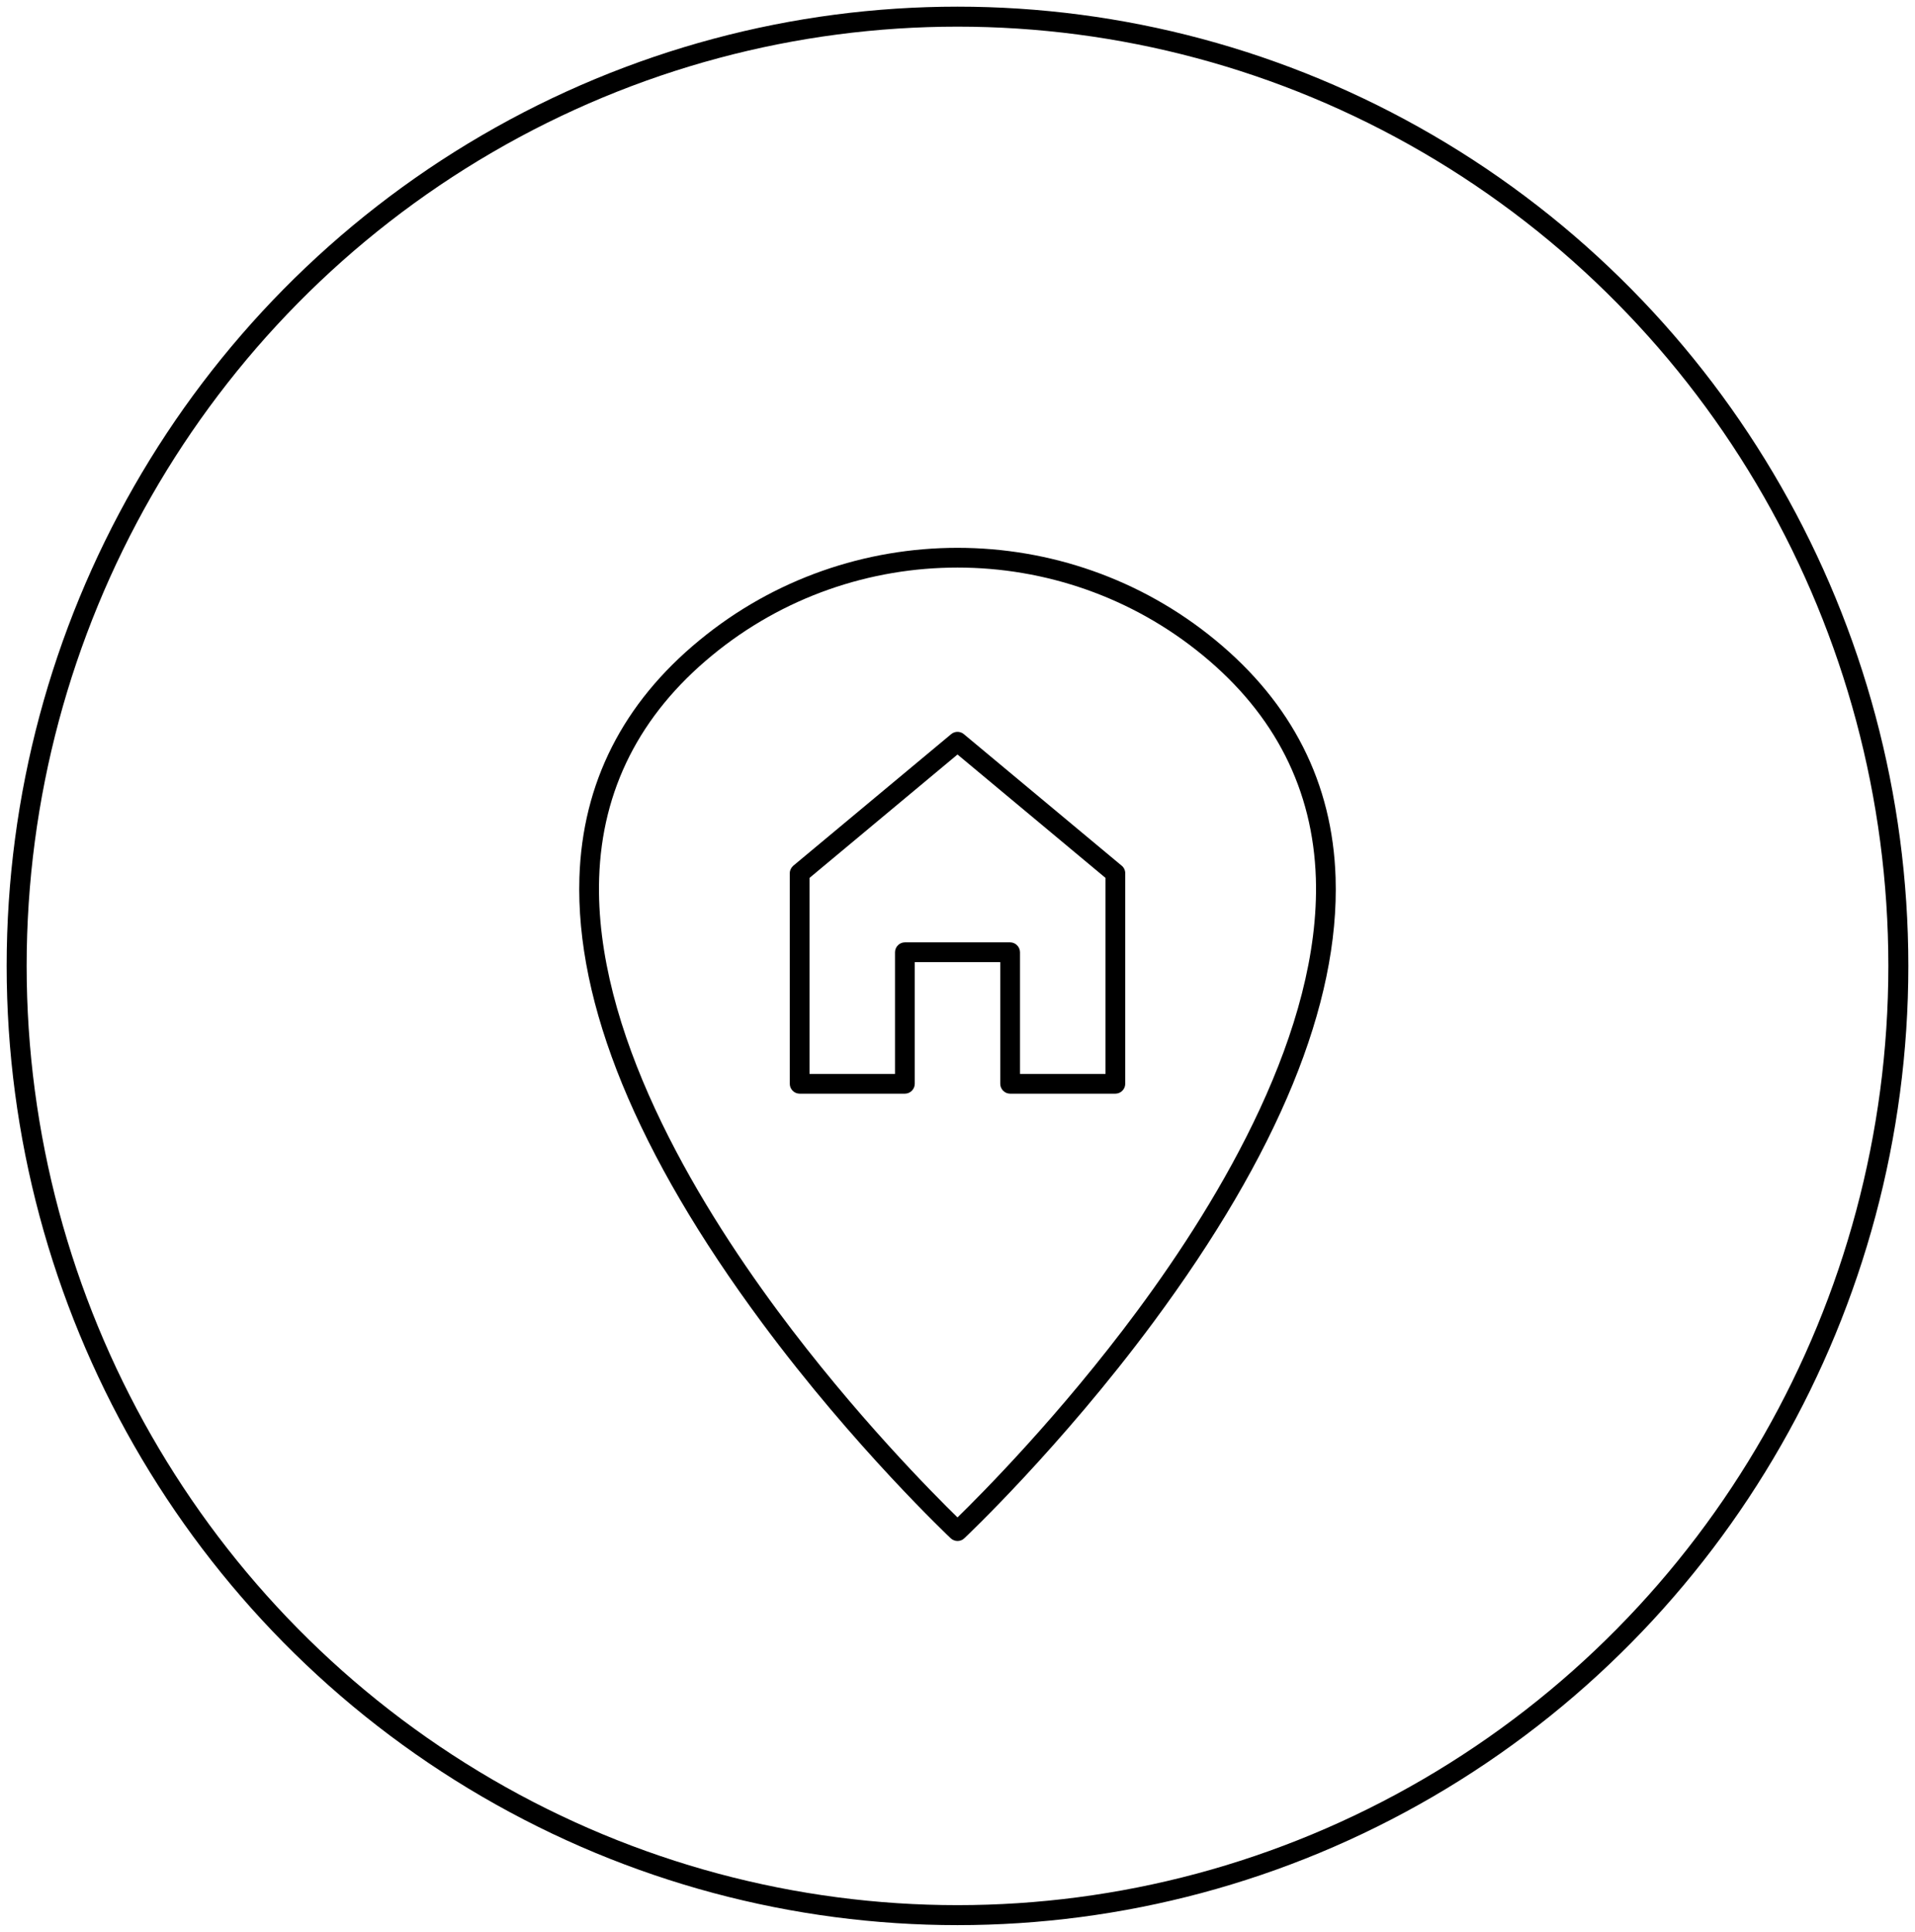 <svg width="115" height="116" viewBox="0 0 115 116" fill="none" xmlns="http://www.w3.org/2000/svg">
<ellipse cx="57.5" cy="58" rx="56.5" ry="57" stroke="#BBAF89" style="stroke:#BBAF89;stroke:color(display-p3 0.733 0.687 0.537);stroke-opacity:1;" stroke-width="1.2"/>
<path d="M57.5 92.533C57.358 92.533 57.208 92.477 57.097 92.375C57.042 92.319 51.322 86.939 45.753 79.419C38.24 69.275 34.558 60.285 34.795 52.693C34.977 47.021 37.402 42.225 42.008 38.441C50.983 31.047 64.017 31.047 72.992 38.441C77.598 42.233 80.023 47.029 80.205 52.693C80.45 60.285 76.76 69.275 69.247 79.419C63.678 86.931 57.966 92.319 57.903 92.375C57.792 92.485 57.642 92.533 57.5 92.533ZM57.5 34.081C52.262 34.081 47.032 35.834 42.759 39.358C38.429 42.921 36.146 47.424 35.98 52.732C35.688 61.841 41.645 71.882 46.693 78.7C51.346 84.988 56.11 89.76 57.5 91.118C58.89 89.76 63.654 84.988 68.307 78.7C73.355 71.882 79.312 61.841 79.02 52.732C78.846 47.424 76.571 42.921 72.241 39.358C67.975 35.842 62.738 34.081 57.5 34.081Z" fill="#BBAF89" style="fill:#BBAF89;fill:color(display-p3 0.733 0.687 0.537);fill-opacity:1;"/>
<path d="M66.98 65.672H60.66C60.336 65.672 60.068 65.404 60.068 65.08V57.772H54.933V65.08C54.933 65.404 54.664 65.672 54.34 65.672H48.02C47.696 65.672 47.428 65.404 47.428 65.08V52.44C47.428 52.266 47.507 52.1 47.641 51.982L57.121 44.082C57.342 43.9 57.658 43.9 57.879 44.082L67.359 51.982C67.494 52.092 67.573 52.258 67.573 52.44V65.08C67.573 65.404 67.304 65.672 66.98 65.672ZM61.253 64.487H66.388V52.716L57.5 45.306L48.613 52.716V64.487H53.748V57.18C53.748 56.856 54.016 56.587 54.34 56.587H60.66C60.984 56.587 61.253 56.856 61.253 57.18V64.487Z" fill="#BBAF89" style="fill:#BBAF89;fill:color(display-p3 0.733 0.687 0.537);fill-opacity:1;"/>
</svg>
